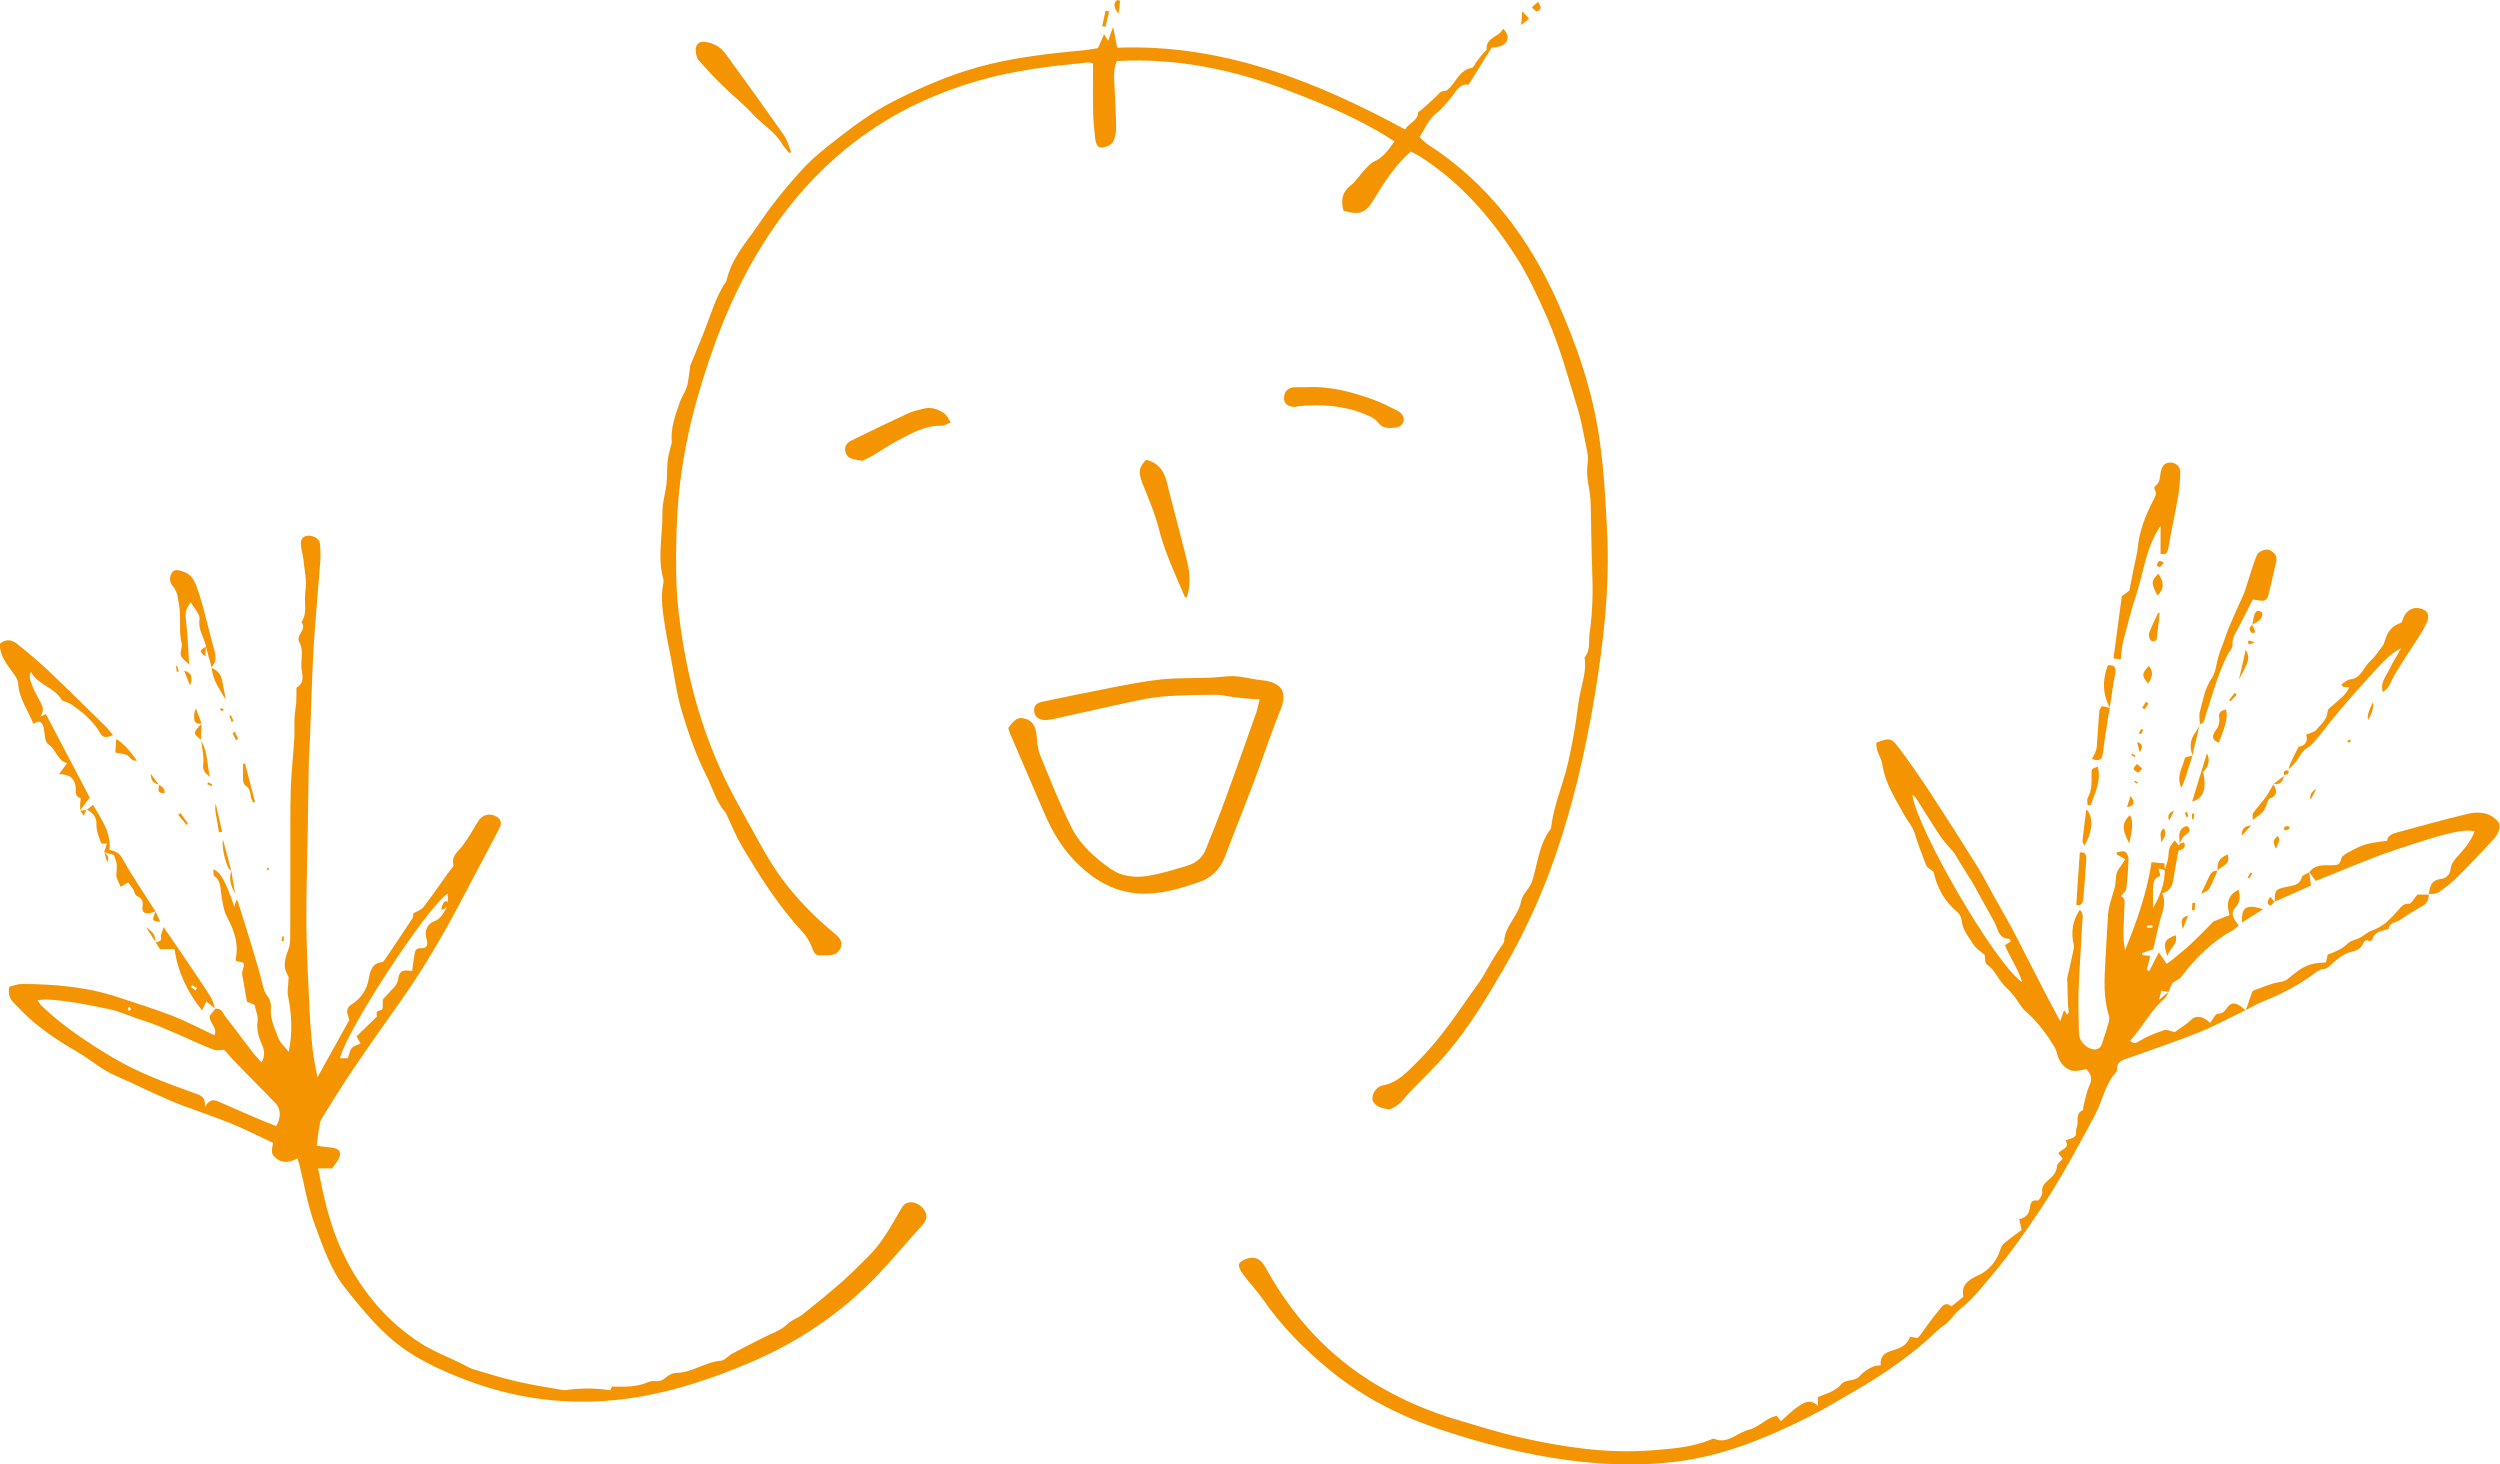 <?xml version="1.0" encoding="UTF-8"?>
<svg xmlns="http://www.w3.org/2000/svg" id="Ebene_2" data-name="Ebene 2" viewBox="0 0 319.13 186.93">
  <defs>
    <style>
      .cls-1 {
        fill: #f39400;
        stroke-width: 0px;
      }
    </style>
  </defs>
  <g id="Ebene_2-2" data-name="Ebene 2">
    <g>
      <path class="cls-1" d="M116.36,153.49c-.78-.08-1.09.4-1.46,1.03-1.17,2.04-2.31,4.11-3.99,5.8-1.13,1.13-2.26,2.27-3.46,3.33-1.62,1.42-3.29,2.78-4.98,4.13-.58.46-1.37.67-1.88,1.18-.92.91-2.11,1.25-3.2,1.81-1.29.67-2.59,1.31-3.87,1.99-.53.28-.99.9-1.51.94-2,.16-3.64,1.52-5.67,1.55-.46,0-.99.28-1.34.59-.42.37-.81.52-1.34.46-.29-.03-.62,0-.89.12-1.5.67-3.09.6-4.66.58-.1.24-.19.44-.21.47-1.79-.28-3.42-.27-5.05-.11-.31.03-.63.14-.93.09-1.95-.33-3.9-.64-5.83-1.08-1.9-.44-3.78-1.01-5.65-1.57-.52-.16-.99-.48-1.49-.72-1.76-.86-3.62-1.57-5.26-2.62-4.12-2.65-7.21-6.26-9.47-10.61-1.51-2.89-2.42-5.97-3.09-9.14-.17-.82-.34-1.64-.53-2.56h1.8c.23-.32.45-.6.64-.89.7-1.07.4-1.68-.83-1.78-.62-.05-1.23-.16-1.78-.23.14-1.04.22-1.88.37-2.71.06-.34.21-.68.4-.97,1.31-2.09,2.59-4.19,3.98-6.23,1.97-2.91,4.01-5.78,6.04-8.66,2.73-3.87,5.13-7.94,7.35-12.13,1.72-3.25,3.44-6.5,5.15-9.75.37-.7.25-1.19-.32-1.54-.89-.55-1.88-.26-2.41.65-.61,1.04-1.23,2.08-1.94,3.05-.54.74-1.45,1.24-1.17,2.42.06.23-.34.59-.54.87-1.1,1.54-2.17,3.09-3.32,4.59-.26.33-.78.47-1.27.75-.01.1.03.42-.1.63-1.14,1.75-2.3,3.47-3.47,5.2-.11.16-.26.38-.41.4-1.28.1-1.54,1.21-1.68,2.05-.26,1.52-1.01,2.58-2.24,3.37-.51.33-.62.76-.46,1.3.08.29.17.57.2.67-1.36,2.44-2.63,4.72-4.07,7.32-.26-1.45-.51-2.52-.62-3.6-.18-1.76-.32-3.52-.4-5.28-.16-3.53-.36-7.06-.39-10.59-.03-3.91.11-7.83.17-11.74.05-3.02.08-6.04.14-9.06.02-1.05.12-2.1.16-3.16.15-3.77.23-7.55.45-11.32.22-3.72.58-7.43.86-11.15.05-.75.02-1.52-.06-2.27-.06-.57-.79-1.01-1.49-.98-.72.03-.97.52-.93,1.13.04.64.25,1.28.32,1.92.14,1.35.47,2.74.26,4.04-.22,1.31.31,2.73-.5,3.95.5.67-.03,1.16-.28,1.72-.1.21-.16.56-.05.73.63,1.05.25,2.22.31,3.31.05.79.54,1.92-.58,2.56-.09.05-.04.36-.05.56-.01.49,0,.98-.03,1.46-.05.6-.18,1.19-.21,1.79-.04.9.02,1.8-.03,2.69-.13,2.14-.38,4.28-.45,6.42-.09,2.91-.05,5.83-.06,8.75,0,3.39,0,6.77-.01,10.16,0,.49-.03,1.02-.19,1.48-.42,1.17-.86,2.3-.09,3.5.12.18.04.49.04.73-.02.6-.16,1.23-.05,1.81.48,2.39.61,4.78.09,7.18-.46-.61-1.11-1.16-1.36-1.86-.44-1.2-1.04-2.39-.91-3.77.04-.46-.1-1.06-.39-1.41-.38-.46-.51-.92-.65-1.47-.35-1.46-.78-2.89-1.21-4.33-.64-2.12-1.3-4.23-1.96-6.34-.02-.08-.13-.13-.21-.2-.07.25-.13.49-.24.87-1.16-3.33-1.77-4.45-2.69-4.79.04.33-.03.74.12.85.83.59.76,1.46.89,2.3.16,1.02.29,2.11.77,3,.91,1.7,1.49,3.39,1.07,5.32-.02.08.07.18.1.27,1.1.13,1.1.13.76,1.28-.04.14-.04.3-.02.44.19,1.11.39,2.23.61,3.45.29.12.7.28.96.38.16.77.48,1.45.39,2.06-.16,1.17.16,2.16.62,3.19.27.62.34,1.33-.12,2.11-.49-.56-.91-.99-1.27-1.47-1.11-1.44-2.18-2.91-3.31-4.34-.34-.43-.5-1.19-1.33-1.02,0,0,0,0,0,0,0,0,0,0,0,0,0,0,.02-.03.02-.03-.01-.01-.03-.02-.04-.04,0,.02.01.04.02.07-.27.33-.53.67-.71.89-.03.97,1.05,1.51.62,2.48-1.84-.86-3.56-1.78-5.37-2.49-2.24-.87-4.55-1.57-6.84-2.34-4.02-1.35-8.17-1.71-12.37-1.72-.56,0-1.13.23-1.59.34-.24,1,.08,1.6.6,2.12.71.72,1.4,1.46,2.16,2.12,1.79,1.55,3.74,2.85,5.81,4.03,1.7.97,3.17,2.34,5.02,3.12,2.41,1.02,4.73,2.24,7.15,3.24,2.41,1,4.92,1.77,7.34,2.75,1.91.77,3.74,1.71,5.57,2.56-.26,1.21-.2,1.45.33,1.92.88.77,1.82.56,2.79.05.1.34.18.58.24.82.63,2.53,1.04,5.15,1.94,7.58,1.06,2.86,2.04,5.83,3.98,8.26,1.72,2.16,3.5,4.34,5.55,6.17,2.84,2.54,6.3,4.14,9.86,5.49,7.15,2.71,14.5,3.41,22.03,2.13,4.84-.83,9.49-2.4,13.99-4.3,6.21-2.62,11.74-6.31,16.42-11.2,1.95-2.04,3.75-4.23,5.65-6.32.49-.54.82-1.07.49-1.75-.35-.71-.94-1.19-1.77-1.27ZM57.17,114.02v1.24c-.03-.21-.17-.33-.42-.16-.24.15-.29.58-.42.89.08.05.16.1.23.15.17-.13.35-.27.52-.4.03-.07.06-.14.1-.21h0c-.03.07-.06.14-.1.21-.45.74-.72,1.53-1.74,1.9-.68.25-1.23,1.12-.91,2.17.18.58.28,1.31-.83,1.24-.67-.04-.65.66-.74,1.13-.11.56-.16,1.14-.25,1.79-1.12-.23-1.66-.1-1.8,1.1-.09.72-.95,1.35-1.47,2.01-.15.19-.42.35-.46.56-.08.38.04.81-.07,1.17-.06.17-.59.17-.69.36-.12.23,0,.57,0,.59-.97.94-1.79,1.74-2.6,2.53.2.35.35.63.5.91-.44.22-.89.32-1.11.59-.27.33-.34.82-.52,1.3h-.99c.83-3.57,11.1-19.3,13.78-21.05ZM16.57,128.54c.06.12.11.24.17.36-.11.04-.22.09-.32.13-.04-.13-.08-.26-.1-.39,0-.02.14-.05.25-.09ZM35.25,143.75c-.86-.35-1.75-.69-2.62-1.07-1.48-.63-2.96-1.27-4.43-1.93-.67-.3-1.31-.67-2.02.52.04-1.28-.58-1.45-1.2-1.67-3.65-1.31-7.31-2.64-10.65-4.64-3.2-1.91-6.31-3.98-9.03-6.57-.16-.16-.27-.37-.51-.71.51-.05.85-.12,1.17-.1,2.62.14,5.18.66,7.76,1.19,1.58.32,2.99,1.02,4.5,1.48,1.48.45,2.91,1.11,4.34,1.71,1.56.66,3.09,1.41,4.67,2.02.47.18,1.06.03,1.39.03.6.66,1.06,1.22,1.57,1.74,1.65,1.7,3.34,3.36,4.98,5.08.71.75.71,1.86.08,2.92Z"></path>
      <path class="cls-1" d="M139.53,8.04c0,2.18-.03,4.24.01,6.31.02,1.15.15,2.31.28,3.46.06.51.28,1.1.89,1.03.49-.06,1.16-.33,1.36-.72.32-.58.42-1.34.41-2.03-.03-1.86-.17-3.72-.24-5.58-.04-.89-.1-1.8.34-2.72,7.74-.43,15.08,1.14,22.22,3.9,4.55,1.76,9.05,3.62,13.21,6.36-.8,1.1-1.42,2.04-2.56,2.55-.48.21-.87.67-1.25,1.07-.62.66-1.11,1.48-1.81,2.03-1.16.9-1.21,1.98-.89,3.21,2.16.59,2.84.26,3.9-1.5,1.32-2.18,2.71-4.32,4.68-6.06.39.2.76.35,1.1.57,5.18,3.28,9.1,7.78,12.37,12.88,1.52,2.37,2.69,4.93,3.84,7.51,1.72,3.84,2.78,7.88,4.01,11.87.41,1.34.67,2.73.94,4.11.18.94.47,1.93.33,2.84-.19,1.24.03,2.39.23,3.57.1.59.15,1.2.16,1.81.07,2.8.08,5.61.19,8.41.11,2.63.05,5.24-.33,7.84-.16,1.06.15,2.24-.64,3.18.26,1.64-.3,3.18-.61,4.75-.29,1.5-.41,3.02-.68,4.52-.34,1.87-.67,3.76-1.19,5.58-.62,2.18-1.47,4.29-1.75,6.56-.02.2-.06.42-.17.57-1.24,1.64-1.5,3.62-2.01,5.52-.13.48-.23.99-.45,1.43-.39.75-1.12,1.4-1.25,2.17-.33,1.88-2.06,3.12-2.16,5.08-.01.27-.28.52-.44.78-.32.5-.66.99-.97,1.5-.6.98-1.1,2.03-1.77,2.96-2.49,3.47-4.78,7.1-7.86,10.14-1.32,1.3-2.51,2.71-4.49,3.06-.86.15-1.51,1.34-1.24,1.96.36.81,1.21.93,1.9,1.07.42.08,1.01-.32,1.41-.65.53-.44.93-1.02,1.41-1.53,1.6-1.68,3.31-3.27,4.8-5.03,2.78-3.28,5-6.96,7.16-10.67,2.6-4.47,4.75-9.13,6.46-14,2.37-6.73,3.97-13.66,5.15-20.69,1.18-7.04,1.98-14.1,1.62-21.24-.2-3.93-.41-7.88-.98-11.76-.87-6.02-2.8-11.77-5.28-17.33-3.69-8.31-8.95-15.32-16.69-20.3-.32-.21-.58-.52-1-.9.74-1.1,1.23-2.39,2.17-3.06.73-.52,1.13-1.16,1.69-1.76.73-.77,1.13-2.06,2.41-1.86,1.03-1.66,2-3.21,2.96-4.75.67-.03,1.34-.14,1.71-.53.46-.49.45-1.19-.27-1.86-.5,1.09-2.19,1.04-2.1,2.62,0,.14-.26.29-.39.44-.3.38-.6.76-.89,1.14-.21.28-.39.75-.64.8-1.4.25-1.85,1.47-2.63,2.36-.21.24-.52.58-.78.57-.57,0-.77.38-1.09.69-.64.62-1.32,1.2-1.99,1.8-.1.09-.32.15-.32.23-.05,1.15-1.22,1.36-1.67,2.21-11.53-6.24-23.41-10.95-36.76-10.44-.17-.88-.32-1.62-.52-2.66-.27.76-.44,1.24-.63,1.77-.18-.29-.3-.48-.52-.83-.3.67-.52,1.17-.79,1.78-.72.1-1.36.23-2.02.29-3.91.36-7.81.8-11.65,1.71-4.39,1.04-8.49,2.77-12.48,4.81-2.4,1.22-4.57,2.78-6.68,4.41-1.71,1.33-3.45,2.67-4.9,4.25-1.96,2.14-3.83,4.41-5.44,6.82-1.57,2.35-3.62,4.47-4.24,7.39-.05.23-.3.41-.41.63-.32.62-.67,1.23-.93,1.87-.54,1.33-1.01,2.69-1.53,4.03-.56,1.42-1.16,2.83-1.73,4.25-.07.18-.06.4-.09.59-.08.54-.16,1.08-.24,1.63-.14.95-.76,1.71-1.05,2.57-.55,1.6-1.17,3.23-1.01,4.99.02.23-.12.48-.17.73-.13.58-.3,1.16-.36,1.75-.09.98-.04,1.98-.15,2.96-.13,1.19-.53,2.37-.51,3.55.05,2.83-.67,5.67.1,8.48.05.19.05.41.01.6-.39,1.96-.03,3.88.27,5.81.18,1.19.44,2.38.67,3.56.46,2.32.74,4.69,1.42,6.95.85,2.81,1.8,5.6,3.14,8.24.8,1.56,1.22,3.31,2.42,4.67.13.15.18.36.27.54.61,1.26,1.12,2.58,1.83,3.78,2.3,3.85,4.68,7.65,7.76,10.96.5.54.9,1.22,1.17,1.9.24.61.39,1.16,1.19,1.09.87-.08,1.87.21,2.43-.81.35-.64.14-1.29-.51-1.82-3.34-2.74-6.28-5.85-8.52-9.56-1.38-2.29-2.62-4.67-3.93-7-4.32-7.69-6.67-15.97-7.66-24.7-.38-3.32-.35-6.65-.27-9.98.14-5.83,1.03-11.53,2.63-17.16,1.85-6.49,4.2-12.73,7.66-18.55,3.69-6.21,8.36-11.52,14.33-15.62,4.32-2.97,9.04-5.07,14.08-6.51,4.49-1.28,9.1-1.82,13.72-2.27.28-.03.56.07.74.09Z"></path>
      <path class="cls-1" d="M284.49,128.39c-.4.44-.56,1.01-1.38,1.01-.31,0-.62.72-.98,1.17-.76-.75-1.75-1.08-2.43-.39-.69.7-1.54,1.1-2.07,1.58-.57-.12-1.03-.38-1.37-.26-1.06.36-2.13.76-3.08,1.34-.51.31-.79.48-1.27,0,1.6-1.71,2.6-3.84,4.39-5.36.24-.21.36-.57.53-.87h0c.19-.45.37-.88.46-1.11.49-.33.91-.49,1.15-.8,1.8-2.38,3.86-4.45,6.5-5.9.29-.16.53-.41.85-.67-.62-.74-1.18-1.5-.42-2.3.65-.68.57-1.38.39-2.26-1.42.7-1.58,1.79-1.15,3.24-.8.31-1.53.61-2.05.81-1.05,1.06-1.96,2.02-2.93,2.92-.76.71-1.6,1.35-2.4,2.02-.22.18-.46.34-.65.48-.31-.45-.56-.83-1-1.47-.5.98-.86,1.68-1.22,2.38-.11-.04-.21-.08-.32-.12.14-.57.28-1.15.44-1.82-.42-.03-.72-.06-1.01-.08-.02-.09-.03-.17-.05-.26.53-.19,1.05-.37,1.45-.51.39-1.63.66-3.16,1.14-4.62.27-.84.38-1.61,0-2.51,1.07-.25,1.31-1.04,1.45-1.91.17-1.08.37-2.16.6-3.44.13-.26,1.15-.23.74-1.15-.2.06-.38.11-.56.16h0s0,0,0,0c0,0,0,0,0,0,0,0,0,0,0,0h0c-.01.07-.03.14-.04.21-.05-.01-.11,0-.14-.04-.15-.19-.29-.38-.44-.58-.78.93-.73.93-.83,2.09-.05.54-.28,1.07-.44,1.61-.02-.25-.04-.49-.07-.77-.56-.05-1.03-.1-1.63-.15-.59,3.95-1.91,7.6-3.38,11.23-.2-.91-.22-1.79-.2-2.68.04-1.25.13-2.5.13-3.75,0-.2-.38-.4-.47-.48.23-.28.65-.56.69-.89.17-1.29.25-2.6.29-3.9,0-.3-.22-.75-.46-.87-.26-.13-.68.03-1.03.07,0,.09-.01.18-.02.27.37.21.74.43,1.09.63-.42.75-1.18,1.48-1.18,2.2.02,1.42-.62,2.61-.87,3.92-.06.3-.12.59-.14.89-.12,1.96-.24,3.91-.34,5.87-.13,2.37-.29,4.73.44,7.05.08.27.05.6-.02.88-.26.92-.55,1.83-.86,2.74-.19.54-.58.81-1.17.7-.89-.17-1.75-1.08-1.77-1.97-.04-1.87-.1-3.74-.04-5.6.1-2.86.33-5.71.46-8.57.02-.52.26-1.15-.32-1.66-.92,1.43-1.14,2.86-.77,4.41.07.28,0,.6-.06.89-.25,1.15-.52,2.29-.77,3.44-.03.14.01.3.02.45.03.94.05,1.89.08,2.83.01.34.07.68.1,1.02,0,.07-.07.15-.18.37-.17-.24-.3-.43-.42-.6-.13.38-.26.76-.49,1.42-.8-1.51-1.47-2.74-2.11-3.99-1.3-2.51-2.56-5.03-3.87-7.53-.8-1.51-1.67-2.98-2.5-4.48-.71-1.26-1.35-2.56-2.12-3.79-1.94-3.11-3.91-6.21-5.92-9.28-1.33-2.02-2.7-4.02-4.16-5.95-.88-1.17-1.22-1.16-2.78-.55-.12,1.04.62,1.88.76,2.81.36,2.42,1.67,4.35,2.78,6.41.43.79,1.07,1.44,1.34,2.35.42,1.39.95,2.74,1.47,4.09.08.21.34.36.53.52.14.13.4.22.43.37.45,2.04,1.42,3.76,3.05,5.1.28.23.49.69.53,1.07.12,1.24.92,2.13,1.53,3.09.34.54.96.9,1.4,1.29.08.41.01,1.04.26,1.2,1,.67,1.4,1.79,2.17,2.62.43.46.89.89,1.28,1.38.53.66.91,1.47,1.53,2.01,1.5,1.31,2.67,2.87,3.67,4.56.17.29.3.63.38.97.27,1.07,1.1,1.98,2.09,2.06.52.04,1.07-.14,1.58-.22.65.65.81,1.25.41,2.09-.38.81-.52,1.73-.76,2.6-.05.19,0,.52-.1.56-1.04.47-.44,1.49-.77,2.2-.15.33.02.86-.19,1.1-.26.29-.76.35-1.23.55.6.98-.48,1.1-.93,1.61.23.3.41.53.57.73-.25.3-.69.59-.72.9-.06.86-.58,1.36-1.16,1.86-.46.4-.85.79-.73,1.54.05.33-.48,1.08-.58,1.05-.79-.21-.94.39-.99.81-.09.86-.49,1.36-1.38,1.54.11.47.2.84.32,1.38-.72.54-1.49,1.08-2.21,1.68-.24.2-.42.54-.52.85-.48,1.52-1.48,2.67-2.87,3.3-1.3.58-2.14,1.26-1.84,2.7-.47.38-.85.69-1.24,1-.11.08-.29.25-.31.23-.79-.71-1.23.11-1.56.49-.91,1.05-1.68,2.22-2.52,3.34-.06.08-.15.12-.26.21-.26-.05-.55-.1-.93-.17-.33,1.11-1.29,1.48-2.25,1.76-.97.29-1.61.73-1.48,1.89-.35.05-.67.04-.93.15-.72.31-1.32.72-1.88,1.35-.46.52-1.73.32-2.16.85-.84,1.02-1.99,1.25-3.06,1.72v1.1c-.99-.96-1.79-.38-2.49.08-.78.51-1.44,1.21-2.23,1.89-.16-.22-.33-.44-.53-.71-.31.12-.65.2-.96.37-.87.48-1.68,1.21-2.6,1.43-1.49.35-2.67,1.91-4.43,1.15-.11-.05-.29.05-.43.11-2.45,1.01-5.08,1.18-7.67,1.38-5.64.42-11.19-.42-16.66-1.66-2.7-.61-5.36-1.45-8.02-2.24-3.59-1.07-7.03-2.52-10.26-4.45-6.15-3.66-10.8-8.76-14.22-15-.47-.86-1.08-1.37-2.03-1.22-.49.08-1.1.36-1.34.75-.15.25.19.92.46,1.29.81,1.09,1.77,2.08,2.54,3.2,2.44,3.51,5.4,6.51,8.71,9.19,4.21,3.42,8.98,5.82,14.08,7.51,5.22,1.73,10.53,3.1,16.02,3.85,4.79.65,9.53.8,14.31.17,5.87-.78,11.26-3,16.5-5.63,2.16-1.08,4.24-2.35,6.33-3.56,3.06-1.77,5.96-3.78,8.65-6.09.8-.69,1.52-1.49,2.39-2.09.86-.6,1.32-1.52,2.16-2.17,1.44-1.11,2.61-2.62,3.8-4.03,2.37-2.81,4.5-5.8,6.53-8.88,2.51-3.8,4.64-7.78,6.78-11.78.95-1.77,1.24-3.85,2.64-5.38.12-.13.17-.38.18-.57,0-.78.56-.99,1.15-1.2,3.08-1.1,6.19-2.14,9.24-3.36,2.05-.82,3.99-1.88,5.98-2.84-.92-.89-1.63-1.12-2.13-.56ZM275.91,126.45c.35.07.62.12.9.17-.33.28-.66.56-1.2,1.01.14-.56.22-.86.3-1.18ZM274.87,112.89c.02-.31.25-.78.49-.87.79-.29.06-.76.22-1.18.25.08.5.17.75.25.02,1.67-.55,3.16-1.49,4.83,0-1.2-.04-2.12.02-3.03ZM274.76,118.14v.28c-.23,0-.45,0-.68-.01-.01,0-.02-.18-.02-.27h.7ZM244.11,101.44c.22.19.38.28.47.43,1.05,1.65,2.06,3.32,3.15,4.94.51.75,1.17,1.39,1.75,2.1.15.19.24.43.37.64.47.76.94,1.52,1.41,2.28.16.26.35.49.49.76.85,1.52,1.69,3.03,2.53,4.56.22.4.45.79.6,1.22.27.79.59,1.5,1.69,1.47.03.11.06.23.09.34-.23.15-.47.31-.72.48.64,1.57,1.69,3.02,2.19,4.72-3.43-2.3-13.44-19.57-14.02-23.93Z"></path>
      <path class="cls-1" d="M163.48,90.56c.83-2.06.28-3.42-2.29-3.71-1-.11-1.99-.34-2.98-.48-.44-.06-.9-.08-1.35-.05-.8.04-1.61.16-2.41.19-2.07.08-4.15.01-6.2.22-2.1.21-4.18.63-6.26,1.03-2.97.57-5.93,1.19-8.89,1.81-.62.13-1.17.4-1.09,1.2.07.7.54,1.12,1.36,1.14.45,0,.9-.08,1.34-.18,3.55-.78,7.08-1.6,10.64-2.35,1.23-.26,2.49-.44,3.74-.52,2.01-.13,4.04-.16,6.05-.18.59,0,1.19.14,1.78.22.64.08,1.28.18,1.92.24.59.06,1.19.09,1.96.14-.19.73-.28,1.23-.44,1.7-1.31,3.71-2.62,7.41-3.97,11.11-.78,2.13-1.63,4.23-2.47,6.33-.42,1.05-1.23,1.75-2.29,2.06-1.74.52-3.48,1.09-5.26,1.35-1.54.23-3.21.04-4.52-.87-2.03-1.41-3.95-3.09-5.07-5.33-1.48-2.97-2.71-6.07-3.97-9.15-.33-.82-.41-1.77-.5-2.67-.11-1.1-.51-1.79-1.4-2.05-.9-.27-1.4,0-2.2,1.18.08.24.15.54.27.81,1.41,3.28,2.84,6.55,4.24,9.84,1.11,2.61,2.49,4.96,4.63,6.95,2.51,2.34,5.26,3.64,8.69,3.53,2.26-.07,4.36-.74,6.47-1.45,1.71-.58,2.78-1.71,3.41-3.38,1.19-3.16,2.46-6.3,3.65-9.46,1.16-3.07,2.18-6.18,3.4-9.22Z"></path>
      <path class="cls-1" d="M318.32,104.34c-1.05-.72-2.24-.71-3.36-.44-2.98.71-5.93,1.55-8.89,2.34-.7.19-1.33.46-1.34,1.08-1.01.16-1.9.22-2.73.47-.76.22-1.48.6-2.18.98-.37.2-.88.5-.95.84-.18.91-.66.84-1.4.84-.94,0-2.01-.08-2.67.89,0,0,0,0-.02-.02l-.02-.02s0,.04,0,.06c0,0,.02,0,.03-.01.3.4.59.8.82,1.1,3.4-1.34,6.62-2.77,9.94-3.89,7.18-2.41,8.83-2.72,10.36-2.45-.48,1.26-1.32,2.24-2.2,3.21-.39.43-.83.98-.87,1.51-.06.86-.64,1.29-1.2,1.36-1.29.14-1.48.96-1.58,1.94.42-.05.91,0,1.22-.22.86-.59,1.7-1.25,2.44-1.98,1.57-1.56,3.08-3.19,4.6-4.8.2-.22.37-.48.51-.75.47-.92.31-1.45-.55-2.04Z"></path>
      <path class="cls-1" d="M2.31,87.09c.04,1.98,1.23,3.48,1.94,5.31.81-.55,1.17-.23,1.33.53.15.71.12,1.76.56,2.05,1.05.67,1.15,2.1,2.42,2.44-.37.5-.64.88-1.02,1.4,1.13.01,1.79.33,2.07,1.33.17.58-.24,1.43.68,1.75.06.02-.05.46-.06.7,0,.28,0,.56,0,.84.39-.52.78-1.05,1.22-1.63-1.85-3.53-3.72-7.08-5.59-10.65-.3.13-.53.22-.75.32.7-.84.23-1.5-.13-2.19-.29-.53-.6-1.06-.8-1.63-.2-.57-.59-1.13-.23-1.91.88,1.71,3,1.96,3.92,3.59.08.14.34.17.52.25.27.12.56.2.79.37.67.49,1.35.97,1.94,1.55.59.58,1.2,1.22,1.58,1.94.44.83.9.7,1.73.4-.4-.48-.66-.84-.97-1.14-2.41-2.37-4.81-4.75-7.27-7.08-1.24-1.18-2.57-2.28-3.9-3.36-.71-.58-1.51-.82-2.32-.07,0,1.53.92,2.61,1.73,3.74.25.35.57.76.58,1.15Z"></path>
      <path class="cls-1" d="M10.25,103.44s0,0,0-.01c-.01.02-.03.04-.04.05l.04-.04Z"></path>
      <path class="cls-1" d="M271.06,81.76c.51-1.98,1.01-3.96,1.65-5.89.96-2.87,1.2-5.99,3.09-8.74v3.56c.73.19.89-.16,1-.76.38-2.17.85-4.33,1.23-6.51.17-.99.26-2.01.29-3.02.03-.78-.47-1.29-1.15-1.35-.71-.06-1.14.3-1.33,1.12-.16.67-.03,1.44-.76,1.9-.07.05-.1.31-.04.41.39.61-.03,1.08-.26,1.55-.92,1.83-1.67,3.71-1.88,5.77-.09.88-.33,1.75-.5,2.63-.18.91-.36,1.83-.59,2.96-.19.15-.59.45-.96.73-.35,2.65-.7,5.25-1.06,7.93.29.04.57.07.92.12.11-.86.14-1.64.33-2.39Z"></path>
      <path class="cls-1" d="M294.57,95.44c.57-.32.99-.93,1.44-1.45.51-.59.95-1.24,1.45-1.84.79-.96,1.58-1.92,2.4-2.86.83-.96,1.69-1.91,2.55-2.85.68-.75,1.35-1.5,2.07-2.21.53-.52,1.1-1.02,2.04-1.5-.62,1.11-1.15,1.91-1.54,2.77-.39.85-1.19,1.62-.8,2.85.85-.53.99-1.33,1.38-2,1.05-1.82,2.25-3.55,3.38-5.33.3-.47.57-.95.81-1.45.5-1.05.13-1.75-1.01-1.94-.88-.15-1.72.46-2.01,1.43-.05.17-.14.42-.27.46-1.09.35-1.68,1.12-2,2.17-.08.27-.17.57-.33.79-.5.67-.98,1.38-1.59,1.93-.85.76-1.1,2.17-2.55,2.32-.39.04-.75.42-1.13.65.1.11.2.22.3.33h.74c-.43,1.01-1.27,1.56-1.99,2.22-.29.26-.76.55-.78.84-.04,1.1-.87,1.67-1.45,2.39-.24.3-.76.38-1.3.63.29.81-.11,1.44-.95,1.52-.43.85-.77,1.5-1.08,2.18-.11.23-.14.49-.2.74.34-.36.71-.71,1.01-1.1.44-.59.7-1.28,1.42-1.7Z"></path>
      <path class="cls-1" d="M146.31,58.69c-.96,1-1.02,1.57-.51,2.9.74,1.92,1.6,3.82,2.1,5.81.77,3.08,2.12,5.91,3.35,8.8.02.05.16.04.25.06.43-1.39.48-2.85,0-4.75-.82-3.32-1.73-6.62-2.55-9.95-.35-1.44-1.07-2.47-2.64-2.87Z"></path>
      <path class="cls-1" d="M92.17,10.86c1.29,1.27,2.72,2.41,3.94,3.73,1.21,1.31,2.82,2.22,3.75,3.81.24.41.59.76.89,1.14.08-.04.16-.09.24-.13-.3-.72-.48-1.52-.92-2.14-2.45-3.5-4.95-6.96-7.46-10.42-.62-.85-1.51-1.33-2.54-1.49-.8-.13-1.28.25-1.26,1.07,0,.42.12.94.38,1.25.95,1.1,1.95,2.17,2.99,3.19Z"></path>
      <path class="cls-1" d="M120.53,52.77c-.8-.57-1.72-.86-2.72-.58-.63.17-1.29.3-1.88.57-2.42,1.12-4.83,2.28-7.22,3.46-.51.25-.92.66-.82,1.32.09.63.51.96,1.1,1.09.29.07.6.1,1.1.18.34-.17.84-.37,1.31-.65,1.09-.64,2.12-1.38,3.24-1.95,1.74-.89,3.45-1.93,5.53-1.86.39.01.79-.28,1.19-.43-.27-.39-.46-.89-.82-1.14Z"></path>
      <path class="cls-1" d="M177.69,54.62c.63-.04,1.28-.12,1.46-.82.17-.68-.29-1.14-.86-1.42-1-.49-1.98-1.02-3.02-1.38-2.71-.96-5.47-1.75-8.66-1.57-.24,0-.74,0-1.24,0-.94-.02-1.5.55-1.46,1.49.02.63.59,1.04,1.42,1.02.15,0,.29-.08.44-.09,2.89-.28,5.74-.1,8.46,1.02.59.25,1.29.53,1.64,1.01.51.69,1.1.79,1.83.74Z"></path>
      <path class="cls-1" d="M281.53,91.42c.85-2.62,1.56-5.3,2.79-7.78.22-.45.71-.9.67-1.31-.1-1.02.51-1.7.9-2.49.53-1.06,1.08-2.12,1.68-3.3.24.03.57.05.9.12.54.11.94-.1,1.07-.59.37-1.45.68-2.91,1.02-4.37.18-.74-.24-1.15-.79-1.46-.42-.24-1.41.07-1.65.58-.35.76-.57,1.57-.84,2.37-.27.8-.49,1.62-.78,2.42-.24.65-.57,1.27-.85,1.91-.38.85-.76,1.7-1.12,2.57-.26.64-.48,1.29-.71,1.94-.28.8-.65,1.6-.8,2.43-.16.83-.28,1.53-.81,2.32-.77,1.15-1.01,2.68-1.39,4.07-.13.49-.02,1.05,0,1.58.58-.08.57-.57.71-.99Z"></path>
      <path class="cls-1" d="M310.05,114.16h.04s0,0-.01-.01h.01s0-.02,0-.03c-.01,0-.03,0-.05,0,0,.01,0,.03,0,.04Z"></path>
      <path class="cls-1" d="M307.47,115.36c-.66-.02-.95.39-1.23.71-.99,1.12-1.96,2.21-3.45,2.71-.55.18-1,.64-1.52.91-.51.27-1.18.35-1.56.74-.73.74-1.64,1.06-2.58,1.44-.09.42-.18.82-.21.98-.65.06-1.11.07-1.55.16-1.34.25-2.32,1.13-3.32,1.95-.37.31-.71.34-1.17.42-1.09.19-2.14.68-3.2,1.05-.08.03-.17.13-.2.22-.27.76-.53,1.53-.79,2.29.68-.35,1.33-.76,2.04-1.04,2.42-.96,4.71-2.14,6.8-3.7.29-.21.63-.47.96-.49.59-.02.84-.39,1.22-.72.69-.6,1.48-1.25,2.34-1.46.7-.17,1.2-.33,1.54-.96.17-.32.35-.78.9-.42.05.03.33-.15.36-.27.19-.77.83-.93,1.44-1.13.22-.08.63-.12.64-.2.08-.84.88-.75,1.34-1.06.97-.66,1.97-1.29,3-1.86.61-.34.74-.84.78-1.43-.52,0-1.04,0-1.47,0-.4.45-.76,1.2-1.1,1.19Z"></path>
      <path class="cls-1" d="M286.65,128.98s-.02-.02-.02-.02c0,0,0,0,0,0,.01.01.03.02.04.04,0-.02.02-.05.03-.07-.02.01-.04.02-.07.04l.02.02Z"></path>
      <path class="cls-1" d="M22.66,76.15c.18.76.28,1.54.32,2.32.06,1.2-.11,2.39.2,3.59.13.5-.23,1.13-.09,1.61.13.43.65.74,1.06,1.17-.14-2.05-.21-4.01-.44-5.96-.1-.85.17-1.39.65-2.01.43.8,1.2,1.55,1.11,2.18-.21,1.34.58,2.31.83,3.45,0,0-.04-.04-.04-.04,0,.02,0,.05,0,.07,0,0,.01,0,.02-.01.24.88.48,1.76.72,2.64l-.03.04s.03.02.04.02c0-.02,0-.04,0-.06.59-.62.59-1.31.36-2.11-.52-1.83-.94-3.68-1.44-5.52-.26-.97-.56-1.93-.92-2.87-.29-.77-.77-1.42-1.61-1.69-.53-.17-1.19-.4-1.49.19-.25.47-.34,1.09.14,1.65.31.36.53.84.63,1.31Z"></path>
      <path class="cls-1" d="M23.51,122.17c-.8-1.18-1.62-2.35-2.63-3.82-.18.65-.38.97-.33,1.23.14.65-.35.58-.67.72.2.32.41.65.53.85h1.87c.43,3,1.67,5.52,3.51,7.83.18-.38.35-.71.55-1.14.43.35.76.61,1.09.88-.16-.49-.25-1.01-.52-1.43-1.1-1.73-2.26-3.43-3.41-5.13ZM24.96,126.44c-.19-.14-.39-.28-.57-.44-.02-.02.07-.16.11-.24.22.12.44.24.66.35-.07.11-.14.22-.2.33Z"></path>
      <path class="cls-1" d="M19.89,116.33s-.02,0-.03,0c0,0,0,0,0,0h.03Z"></path>
      <path class="cls-1" d="M12.32,105.34c-.04.75.34,1.54.59,2.29.03.08.42.04.73.06-.13.43-.24.76-.34,1.09,0,0,0,0,0,0,0,0,0,0,0,0,0,0,0,0,0,0,.43.12.85.25,1.24.36.46,1.19.39,1.19.31,2.54-.03.48.35.98.56,1.53.39-.23.64-.38.95-.57.22.3.44.56.62.85.18.29.25.79.49.89.71.3.83.76.72,1.44-.09.6.28.82.82.76.28-.03.56-.15.84-.24-1.43-2.24-2.93-4.43-4.23-6.75-.41-.73-.93-.94-1.64-1.11.22-2.3-1.1-3.95-2.1-5.75-.33.26-.55.44-.78.63.77.42,1.27.93,1.21,1.98Z"></path>
      <path class="cls-1" d="M268.43,96.21c.19-1.58.45-3.16.69-4.73.06-.38.14-.75.2-1.12-.33-.07-.66-.14-1-.22-.14.23-.32.39-.33.57-.12,1.37-.2,2.74-.3,4.11-.02.31-.02.63-.11.92-.13.4-.35.76-.54,1.15.81.27,1.27.22,1.38-.67Z"></path>
      <path class="cls-1" d="M269.32,90.36s0,0,0,0h.01s-.01,0-.01,0Z"></path>
      <path class="cls-1" d="M293.85,111.97c-.3,1.07-1.2,1.06-1.98,1.24-1.43.33-1.47.35-1.5,1.88,1.54-.68,3.07-1.35,4.63-2.04-.08-.65-.15-1.17-.22-1.7-.34.2-.86.34-.93.62Z"></path>
      <path class="cls-1" d="M265.94,114.74c.14-1.68.27-3.36.38-5.04.04-.57-.14-.98-.83-.88-.15,2.23-.3,4.44-.45,6.68.56.17.84-.15.89-.75Z"></path>
      <path class="cls-1" d="M269.32,90.35s.02.01.02.01c0-.01-.01-.02-.02-.04,0,0,0,.02,0,.02Z"></path>
      <path class="cls-1" d="M269.07,84.92c-.72,1.87-.68,3.66.25,5.41.22-1.46.41-2.91.69-4.35.15-.81-.11-1.11-.93-1.06Z"></path>
      <path class="cls-1" d="M281.23,98.54q1.13-1.11.49-2.38c-.66,2.16-1.27,4.13-1.89,6.16,1.46-.4,1.88-1.62,1.4-3.78Z"></path>
      <path class="cls-1" d="M283.24,94.8c.98-2.5,1.17-3.41.9-4.25-.53.14-.98.38-.87,1,.13.71-.08,1.24-.5,1.8-.4.53-.47,1.12.47,1.45Z"></path>
      <path class="cls-1" d="M266.88,102.77c.56-1.58,1.37-3.13.91-4.91-.76.28-.79.28-.8.78,0,1.1.09,2.19-.49,3.21-.13.23-.02.59-.02.93.14,0,.39.04.4,0Z"></path>
      <path class="cls-1" d="M287.63,103.79c-.14.2-.05.56-.07.89.56-.45,1.06-.72,1.36-1.13.31-.42.44-.98.66-1.47.04-.08.14-.16.23-.19,1.06-.41.76-1.09.4-1.78-.32.55-.61,1.12-.98,1.63-.51.7-1.11,1.34-1.61,2.05Z"></path>
      <path class="cls-1" d="M290.21,100.11s0-.01.01-.02l-.04-.03s.02.04.03.05Z"></path>
      <path class="cls-1" d="M266.32,103.31c-.17,1.39-.35,2.69-.49,3.99-.02.18.13.38.23.65,1.11-1.71,1.2-3.79.25-4.64Z"></path>
      <path class="cls-1" d="M271.85,104.06c-.99,1.03-1,1.81-.05,3.59q.72-2.96.05-3.59Z"></path>
      <path class="cls-1" d="M278.46,100.57c.23-.56.4-.92.52-1.3.31-.94.59-1.88.89-2.83-.34.12-.94.19-.98.38-.25,1.14-1.15,2.2-.43,3.75Z"></path>
      <path class="cls-1" d="M279.88,96.44s0,0,0,0c0,0,0,0,0,0,0,0,0,0,0,0,.07-.34.13-.67.21-1,.23-.95.46-1.91.69-2.86-.17.31-.33.64-.54.92-.67.92-.77,1.9-.35,2.95,0,0,0,0,0,0,0,0,0,0,0,0Z"></path>
      <path class="cls-1" d="M288.9,116.06c-2.15-.7-2.81-.25-2.7,1.69.93-.58,1.74-1.09,2.7-1.69Z"></path>
      <path class="cls-1" d="M31.36,100.28c.55.35.58.89.66,1.44.04.25.19.49.3.73.08-.03.16-.05.23-.08-.42-1.63-.85-3.26-1.27-4.89-.08,0-.17,0-.26.01,0,.72-.03,1.44.01,2.15.01.23.14.54.32.65Z"></path>
      <path class="cls-1" d="M275.31,81.54c.15-1.09.25-2.18.37-3.27-.06-.01-.12-.02-.19-.04-.38.83-.8,1.65-1.13,2.5-.1.25-.02.59.07.87.04.14.31.29.46.27.16-.01.41-.2.43-.33Z"></path>
      <path class="cls-1" d="M275.49,73.24c-.91.98-.91,1.14-.1,2.77.87-.7.91-1.81.1-2.77Z"></path>
      <path class="cls-1" d="M17.48,97.1c-.79-1.11-1.54-2.07-2.64-2.77-.04.64-.08,1.15-.12,1.74.56.1,1.04.11,1.45.29.4.18.54.84,1.31.74Z"></path>
      <path class="cls-1" d="M28.4,87.12c-.1-.95-.58-1.51-1.39-1.87.14,1.52,1.01,2.73,1.77,4-.03-.74-.3-1.43-.37-2.13Z"></path>
      <path class="cls-1" d="M25.64,94.49s.03.06.05.09c0-.04-.01-.09-.02-.13,0,0-.03.04-.03.04Z"></path>
      <path class="cls-1" d="M26.8,99.19c-.38-1.54-.25-3.19-1.11-4.6.11,1,.37,2.01.25,2.97-.11.88.37,1.19.86,1.64Z"></path>
      <path class="cls-1" d="M276.66,122.04c.38-1.1,1.41-1.56,1.06-2.66-1.44.56-1.63.95-1.06,2.66Z"></path>
      <path class="cls-1" d="M281.91,112.09c-.32.66-.63,1.32-.94,1.98.46-.13.9-.38,1.11-.75.39-.68.66-1.43.98-2.15-.69-.1-.91.43-1.15.92Z"></path>
      <path class="cls-1" d="M285.8,86.75c1.37-2.51,1.41-2.71.88-3.82-.31,1.34-.59,2.58-.88,3.82Z"></path>
      <path class="cls-1" d="M274.32,85.01c-.93.95-.94,1.19-.13,2.25.57-.75.75-1.44.13-2.25Z"></path>
      <path class="cls-1" d="M29.27,110.98c.05.07.16.11.25.16l-1.06-4c-.19,1.06.35,3.17.82,3.84Z"></path>
      <path class="cls-1" d="M280.82,92.45s0-.03,0-.04c0,0-.01,0-.02,0l-.04.15s.04-.07.06-.11c0,0,0,0,0,0Z"></path>
      <path class="cls-1" d="M27.66,104.5c.11.58.19,1.17.29,1.75l.4-.09c-.27-1.2-.55-2.41-.82-3.61-.13.69.01,1.32.13,1.95Z"></path>
      <path class="cls-1" d="M284.36,109.08c-.98.38-1.42,1.03-1.26,2.03.51-.6,1.7-.76,1.26-2.03Z"></path>
      <path class="cls-1" d="M283.07,111.14s0,.02-.01.03c.02,0,.03,0,.05,0,0-.02,0-.04,0-.07,0,.01-.02.02-.03.03,0,0,0,0,0,0Z"></path>
      <path class="cls-1" d="M302.29,91.88q.79-1.23.63-2.27-.86,1.7-.63,2.27Z"></path>
      <path class="cls-1" d="M279.17,106.44c.33-.18.55-.6.02-1-.59.1-.92.49-.99,1.08-.05.38.02.78.04,1.17.21-.49.4-.95.93-1.24Z"></path>
      <path class="cls-1" d="M288.79,78.22c-.5-.43-.84-.28-1.01.27-.13.4-.18.82-.26,1.24.58-.36,1.34-.57,1.27-1.51Z"></path>
      <path class="cls-1" d="M276.25,105.75c-.82.5-.25,1.25-.42,1.8.41-.5.79-1.02.42-1.8Z"></path>
      <path class="cls-1" d="M141.58,1.45c-.15-.03-.3-.06-.45-.09-.15.66-.29,1.32-.44,1.98.14.03.28.06.42.09.16-.66.32-1.32.47-1.98Z"></path>
      <path class="cls-1" d="M23.5,85.62c.31.77.54,1.35.77,1.92.18-.77.5-1.6-.77-1.92Z"></path>
      <path class="cls-1" d="M271.96,101.61c-.15.47-.3.94-.44,1.42,1.14-.19.95-.76.44-1.42Z"></path>
      <path class="cls-1" d="M25.73,92.38h0s0,0,0,0c-.24-.65-.48-1.31-.72-1.96-.25.51-.26.99-.2,1.45.07.53.5.52.91.51,0,0,0,0,0,0,0,0,0,0,0,0h0Z"></path>
      <path class="cls-1" d="M273.46,98.09c-.29-.24-.48-.41-.68-.57-.15.21-.43.44-.41.63.02.18.35.39.57.45.1.03.29-.28.52-.51Z"></path>
      <path class="cls-1" d="M287.35,105.37q-1.27.07-1.18,1.32c.43-.49.77-.86,1.18-1.32Z"></path>
      <path class="cls-1" d="M196.66,1.05c.08-.16-.17-.48-.31-.84-.31.28-.52.46-.8.72.46.59.84.69,1.11.12Z"></path>
      <path class="cls-1" d="M278.62,118.63c.21-.54.43-1.08.69-1.74-1.19.25-.74,1.08-.69,1.74Z"></path>
      <path class="cls-1" d="M18.61,118.31c.41.64.82,1.28,1.23,1.92-.09-1.01-.12-1.04-1.23-1.92Z"></path>
      <path class="cls-1" d="M19.84,120.23s0,.05,0,.08c0,0,0,0,0,0,.01,0,.03-.01.04-.02,0,0,0-.01-.01-.02-.01-.02-.02-.03-.03-.05Z"></path>
      <path class="cls-1" d="M276.9,104.76c.23-.46.39-.79.63-1.27q-1.02.35-.63,1.27Z"></path>
      <path class="cls-1" d="M294.96,102.09c.19-.37.39-.74.73-1.4q-.98.57-.73,1.4Z"></path>
      <path class="cls-1" d="M25.64,94.43c.03-.68.06-1.37.09-2.05-1.12,1.18-1.13,1.2-.09,2.05Z"></path>
      <path class="cls-1" d="M25.64,94.49s.03-.04.03-.04c-.01,0-.02-.02-.03-.02,0,.02,0,.04,0,.06Z"></path>
      <path class="cls-1" d="M142.99.09c-.13-.03-.25-.06-.38-.09-.56.45-.41.93.16,1.78.1-.78.16-1.24.22-1.69Z"></path>
      <path class="cls-1" d="M194.32,1.44c-.06.75-.09,1.13-.14,1.76.46-.37.7-.57,1.01-.82-.24-.26-.43-.47-.88-.95Z"></path>
      <path class="cls-1" d="M290.55,108.33c.22-.67.62-1.02.22-1.61-.53.39-.73.76-.22,1.61Z"></path>
      <path class="cls-1" d="M30.01,114.06c-.2-1.2-.34-2.05-.49-2.91h0s0-.01,0-.01c0,0,0,0,0,0-.26.9-.19,1.77.49,2.91Z"></path>
      <path class="cls-1" d="M272.8,94.72c.09.36.18.72.34,1.32.49-.76.32-1.1-.34-1.32Z"></path>
      <path class="cls-1" d="M19.88,116.34s-.02,0-.02,0c0,0,0,.01,0,.02,0,0,0-.02.01-.02Z"></path>
      <path class="cls-1" d="M20.45,117.67c-.2-.45-.39-.88-.58-1.31-.52,1.17-.49,1.22.58,1.31Z"></path>
      <path class="cls-1" d="M23.99,105.13c-.32-.45-.63-.89-.95-1.34-.1.08-.2.16-.29.23.35.42.7.85,1.05,1.27.06-.06.13-.11.19-.17Z"></path>
      <path class="cls-1" d="M287.4,80.77c.07.08.33-.02.51-.04-.11-.29-.22-.57-.34-.86-.01-.03-.04-.05-.06-.07-.49.27-.4.63-.1.97Z"></path>
      <path class="cls-1" d="M287.51,79.79s0-.04.01-.06c-.02.01-.04.02-.06.03.01.01.02.03.03.04,0,0,0,0,.01,0,0,0,0,0,0,0Z"></path>
      <path class="cls-1" d="M276.22,71.8c-.27-.1-.49-.25-.57-.2-.16.12-.28.33-.35.53-.01.04.33.3.39.26.18-.11.3-.31.53-.59Z"></path>
      <path class="cls-1" d="M26.24,83.84c.01-.54.02-.92.02-1.29-.85.56-.84.57-.02,1.29Z"></path>
      <path class="cls-1" d="M274.24,89.8c-.1-.07-.21-.15-.31-.22-.16.26-.32.52-.48.79.12.06.32.18.34.16.17-.23.31-.48.46-.72Z"></path>
      <path class="cls-1" d="M21.01,101.27c.05-.57-.28-.86-.71-1.09-.14.99-.13.99.71,1.09Z"></path>
      <path class="cls-1" d="M20.3,100.18s0-.03,0-.05l-.04.04s.02.01.03.02Z"></path>
      <path class="cls-1" d="M289.81,115.62c.06.03.34-.32.52-.51-.16-.2-.33-.4-.52-.64-.31.46-.56.85,0,1.15Z"></path>
      <path class="cls-1" d="M290.33,115.11s.02.02.03.04h0s0-.03,0-.05c0,0-.02,0-.03.01,0,0,0,0,0,0Z"></path>
      <path class="cls-1" d="M280.14,116.21c.03-.32.07-.63.1-.95-.12-.01-.25-.02-.37-.03-.03.32-.05.63-.08.95.12.01.23.02.35.03Z"></path>
      <path class="cls-1" d="M30.13,94.48l.27-.17c-.14-.3-.28-.6-.42-.9-.1.05-.2.1-.3.16.15.31.3.61.44.92Z"></path>
      <path class="cls-1" d="M291.53,99.05s.04-.03.06-.04l-.04-.04s0,.06-.01.09Z"></path>
      <path class="cls-1" d="M291.53,99.05c-.43.34-.85.68-1.28,1.02.82.14,1.17-.28,1.28-1.02Z"></path>
      <path class="cls-1" d="M290.22,100.09s.02-.01.03-.02c-.02,0-.04,0-.06,0,0,0,.04.03.04.03Z"></path>
      <path class="cls-1" d="M20.23,100.11c-.34-.45-.67-.9-1-1.35.02.73.27,1.26,1,1.35Z"></path>
      <path class="cls-1" d="M20.31,100.13s-.05-.02-.08-.02l.04.06s.04-.04.04-.04Z"></path>
      <path class="cls-1" d="M284.72,89.52c.26-.27.53-.55.79-.82l-.25-.26c-.24.31-.47.62-.71.94.06.05.11.1.17.15Z"></path>
      <path class="cls-1" d="M273.34,93.07c-.12.16-.21.34-.31.52.1.05.2.09.3.14.09-.19.17-.38.26-.58-.09-.03-.23-.1-.25-.08Z"></path>
      <path class="cls-1" d="M22.48,85.01c.03.25.05.51.08.76.08-.02.17-.03.25-.05l-.19-.74s-.09.02-.14.02Z"></path>
      <path class="cls-1" d="M291.55,105.66c-.04.07.08.34.11.34.17-.01.33-.09.5-.14.05-.1.11-.19.16-.29-.14-.04-.28-.13-.41-.11-.13.01-.3.1-.36.2Z"></path>
      <path class="cls-1" d="M286.94,81.89c.03.13.07.29.16.36.06.04.22-.07.7-.24-.36-.14-.49-.22-.62-.24-.08-.01-.24.09-.24.12Z"></path>
      <path class="cls-1" d="M279.11,104.3c.07-.02.14-.05.22-.07-.04-.2-.08-.39-.12-.59-.11.04-.23.07-.34.11.08.18.17.37.25.55Z"></path>
      <path class="cls-1" d="M280.12,103.88l-.31-.03v.7c.06,0,.13.01.19.02l.12-.69Z"></path>
      <path class="cls-1" d="M28.56,90.55c-.12-.06-.23-.12-.35-.16-.02,0-.12.19-.11.2.09.08.21.14.32.21.04-.07.08-.14.15-.25Z"></path>
      <path class="cls-1" d="M29.81,92.05l-.33-.75c-.07.03-.14.06-.2.08.09.26.18.51.28.77l.25-.1Z"></path>
      <path class="cls-1" d="M13.31,108.79c.1.35.2.69.37,1.28.37-.8-.1-1-.37-1.28Z"></path>
      <path class="cls-1" d="M36.2,120.12c.03-.18.04-.37.06-.55-.07-.02-.14-.03-.21-.05-.03.2-.07.41-.1.61.09,0,.25,0,.25,0Z"></path>
      <path class="cls-1" d="M299.64,94.63c.06.06.13.18.17.17.11-.03.2-.11.31-.18-.1-.1-.19-.23-.21-.22-.1.06-.18.15-.27.23Z"></path>
      <path class="cls-1" d="M27.1,100.16c-.17-.1-.35-.2-.52-.3-.05.08-.09.16-.14.25.19.08.37.16.56.24.03-.06.06-.13.1-.19Z"></path>
      <path class="cls-1" d="M272.83,100.04c.03-.05.06-.1.09-.16-.14-.08-.29-.16-.43-.23l-.08.14c.14.08.28.17.42.25Z"></path>
      <path class="cls-1" d="M292.12,98.35s.02-.07.02-.11c-.02.02-.04.05-.07.07,0,.02,0,.02.01.04.01,0,.02,0,.03,0h0Z"></path>
      <path class="cls-1" d="M291.54,98.96s.04.04.04.04c0-.02,0-.04,0-.06-.01,0-.02,0-.03.01Z"></path>
      <path class="cls-1" d="M292.09,98.35c-.52-.09-.61.18-.52.6.28-.12.74-.08.52-.6Z"></path>
      <path class="cls-1" d="M11.04,103.39c-.25.03-.51.06-.77.09.13.22.27.43.4.65.12-.25.24-.49.37-.74Z"></path>
      <path class="cls-1" d="M11.09,103.38s.01-.01.02-.02c-.02,0-.03-.02-.04-.03-.01.02-.02.04-.03.06.02,0,.04,0,.06,0,0,0,0,0,0,0Z"></path>
      <path class="cls-1" d="M10.25,103.44s-.04.04-.04.04c.02,0,.04,0,.06,0,0-.01-.01-.02-.02-.03Z"></path>
      <path class="cls-1" d="M272.6,96.45c-.14-.08-.29-.16-.43-.24-.03.05-.06.11-.1.16.14.09.28.18.42.27.04-.06.07-.12.11-.19Z"></path>
      <path class="cls-1" d="M286.9,112.02c.07.04.14.08.21.13.13-.22.27-.43.4-.65-.07-.04-.14-.09-.21-.13-.13.22-.26.43-.39.65Z"></path>
      <path class="cls-1" d="M34.22,111.1c.04-.07.12-.14.11-.21,0-.05-.1-.1-.16-.15-.04.07-.12.14-.12.21,0,.05.1.1.16.15Z"></path>
    </g>
  </g>
</svg>
